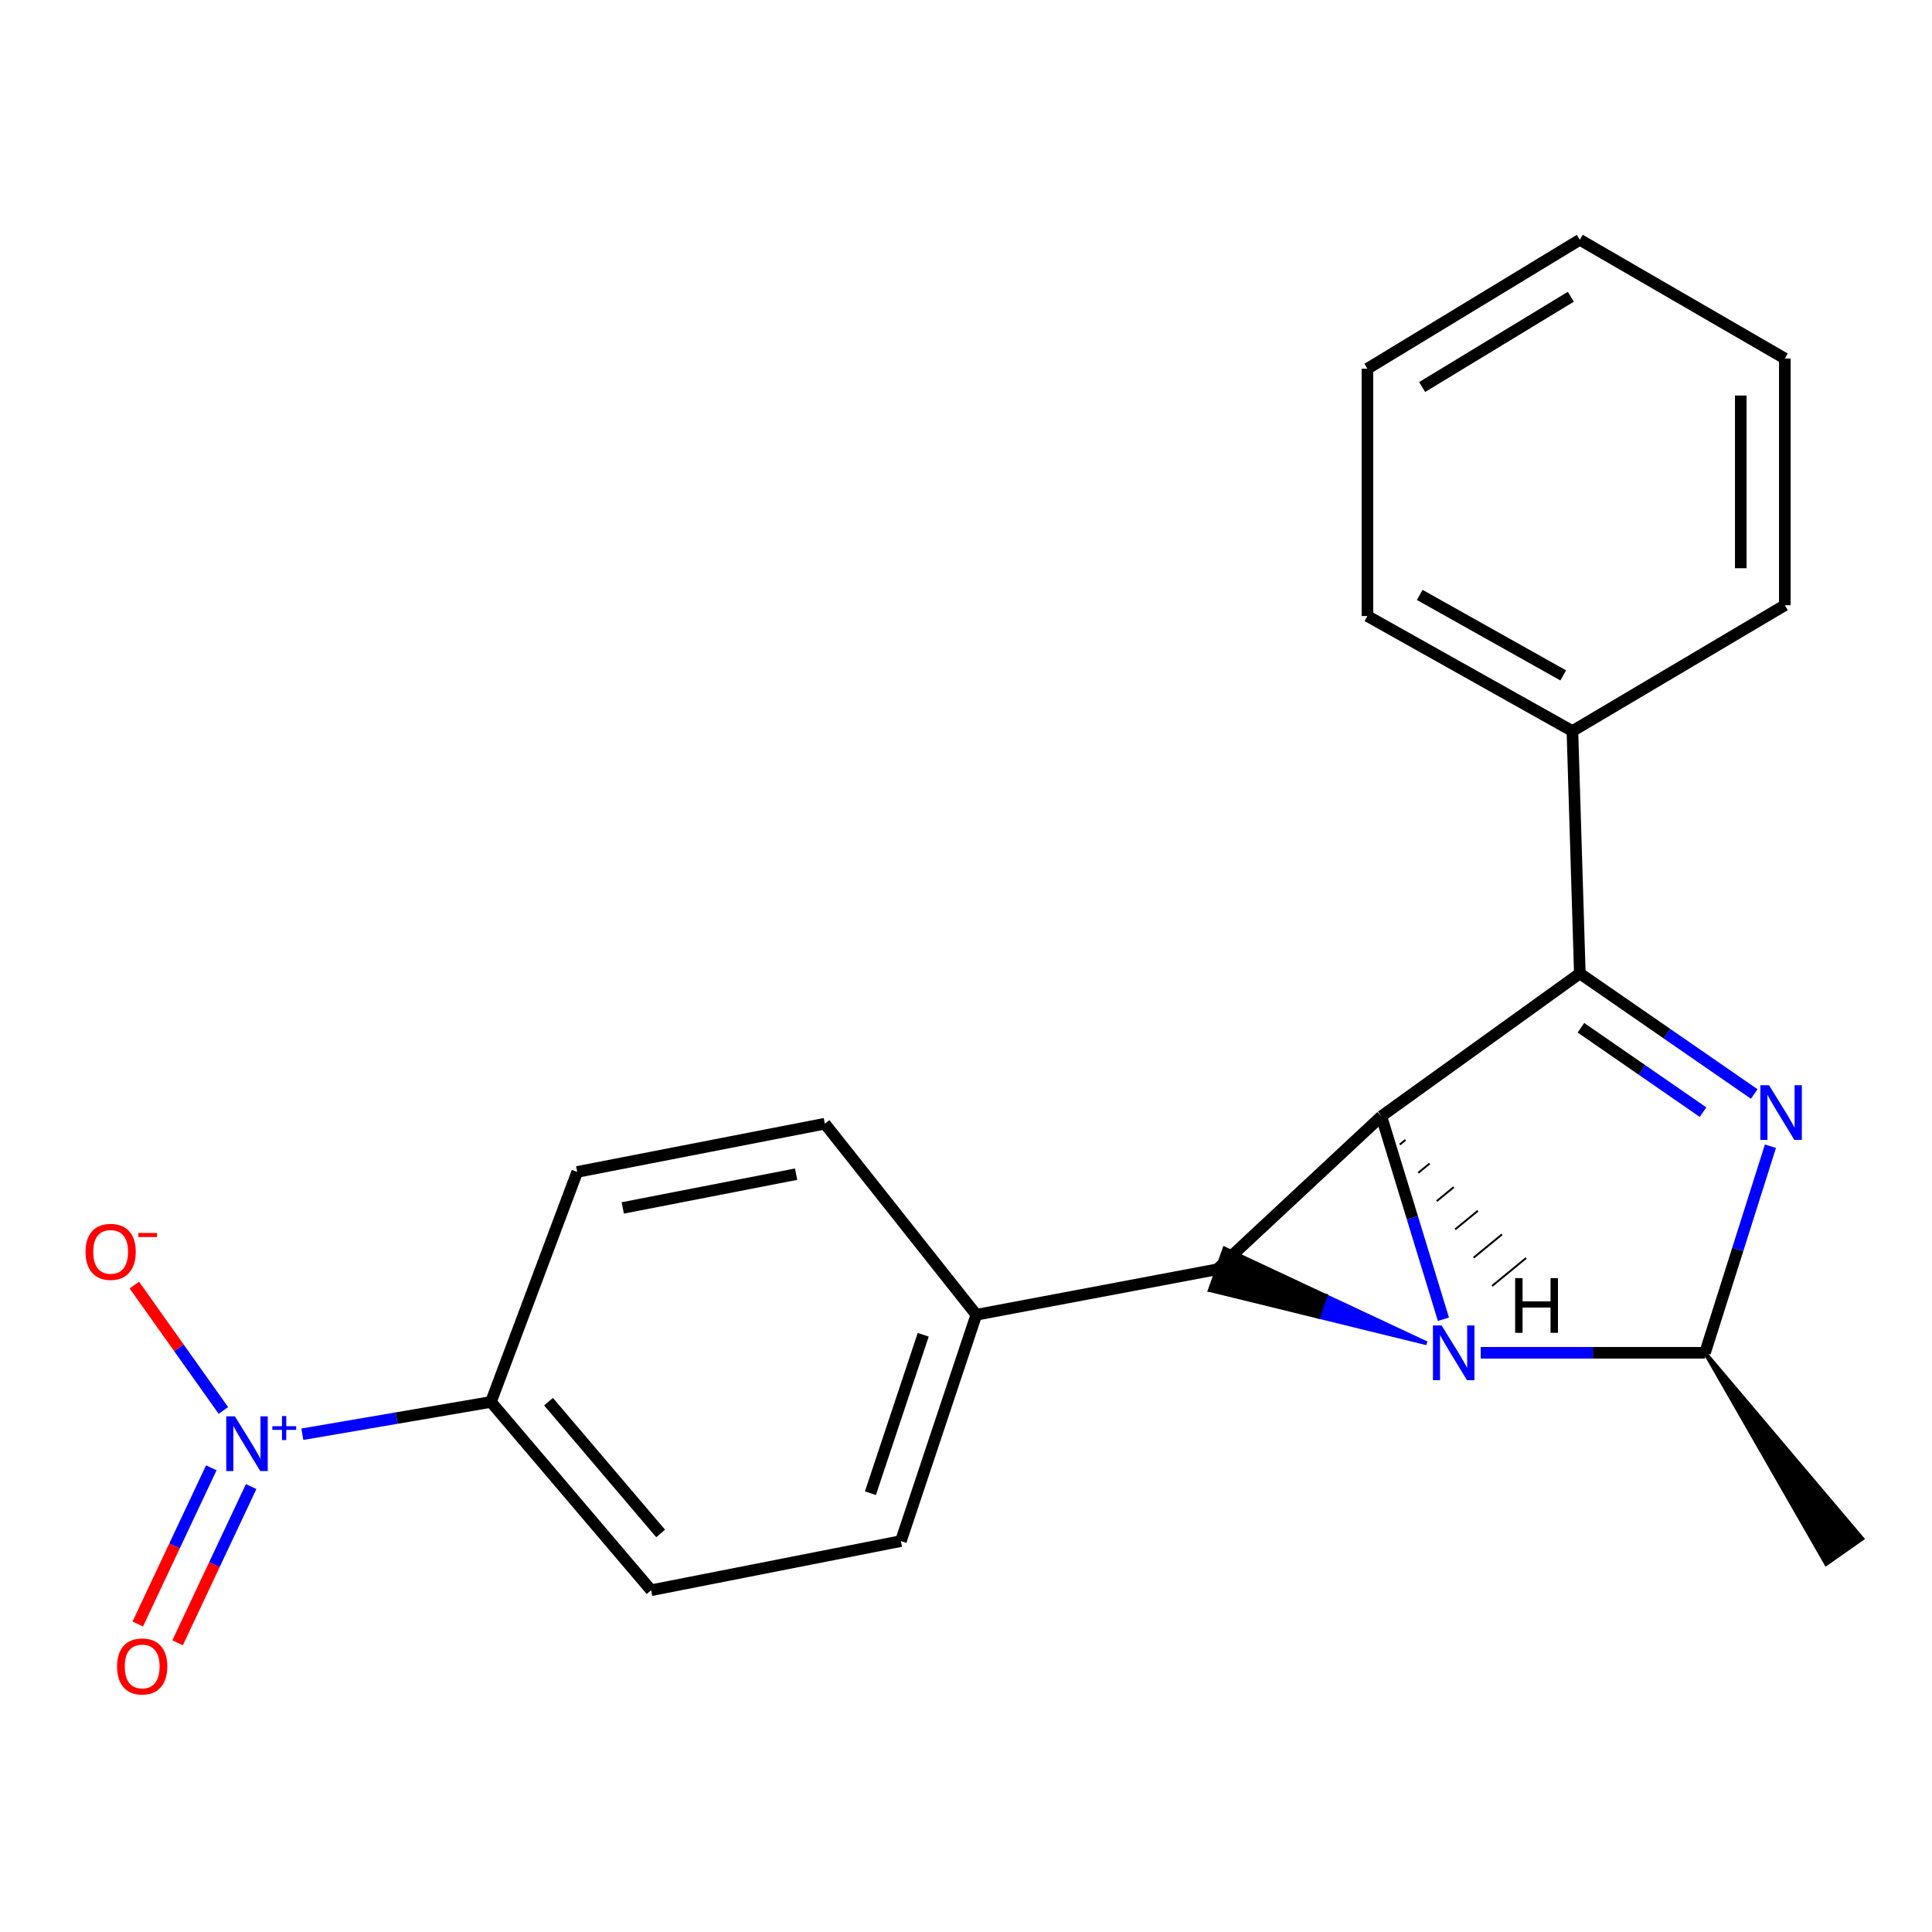 <?xml version='1.0' encoding='iso-8859-1'?>
<svg version='1.1' baseProfile='full'
              xmlns='http://www.w3.org/2000/svg'
                      xmlns:rdkit='http://www.rdkit.org/xml'
                      xmlns:xlink='http://www.w3.org/1999/xlink'
                  xml:space='preserve'
width='1000px' height='1000px' viewBox='0 0 1000 1000'>
<!-- END OF HEADER -->
<rect style='opacity:1.0;fill:#FFFFFF;stroke:none' width='1000' height='1000' x='0' y='0'> </rect>
<path class='bond-0' d='M 747.114,682.841 L 731.049,630.314' style='fill:none;fill-rule:evenodd;stroke:#0000FF;stroke-width:6px;stroke-linecap:butt;stroke-linejoin:miter;stroke-opacity:1' />
<path class='bond-0' d='M 731.049,630.314 L 714.983,577.786' style='fill:none;fill-rule:evenodd;stroke:#000000;stroke-width:6px;stroke-linecap:butt;stroke-linejoin:miter;stroke-opacity:1' />
<path class='bond-1' d='M 738.438,695.266 L 686.12,670.757 L 682.326,681.507 Z' style='fill:#0000FF;fill-rule:evenodd;fill-opacity:1;stroke:#0000FF;stroke-width:2px;stroke-linecap:butt;stroke-linejoin:miter;stroke-opacity:1;' />
<path class='bond-1' d='M 686.12,670.757 L 626.214,667.748 L 633.802,646.249 Z' style='fill:#000000;fill-rule:evenodd;fill-opacity:1;stroke:#000000;stroke-width:2px;stroke-linecap:butt;stroke-linejoin:miter;stroke-opacity:1;' />
<path class='bond-1' d='M 686.12,670.757 L 682.326,681.507 L 626.214,667.748 Z' style='fill:#000000;fill-rule:evenodd;fill-opacity:1;stroke:#000000;stroke-width:2px;stroke-linecap:butt;stroke-linejoin:miter;stroke-opacity:1;' />
<path class='bond-4' d='M 766.416,700.201 L 824.472,700.201' style='fill:none;fill-rule:evenodd;stroke:#0000FF;stroke-width:6px;stroke-linecap:butt;stroke-linejoin:miter;stroke-opacity:1' />
<path class='bond-4' d='M 824.472,700.201 L 882.527,700.201' style='fill:none;fill-rule:evenodd;stroke:#000000;stroke-width:6px;stroke-linecap:butt;stroke-linejoin:miter;stroke-opacity:1' />
<path class='bond-2' d='M 714.983,577.786 L 817.716,503.855' style='fill:none;fill-rule:evenodd;stroke:#000000;stroke-width:6px;stroke-linecap:butt;stroke-linejoin:miter;stroke-opacity:1' />
<path class='bond-21' d='M 714.983,577.786 L 630.008,656.998' style='fill:none;fill-rule:evenodd;stroke:#000000;stroke-width:6px;stroke-linecap:butt;stroke-linejoin:miter;stroke-opacity:1' />
<path class='bond-25' d='M 724.535,592.424 L 727.472,590.014' style='fill:none;fill-rule:evenodd;stroke:#000000;stroke-width:1.0px;stroke-linecap:butt;stroke-linejoin:miter;stroke-opacity:1' />
<path class='bond-25' d='M 734.086,607.061 L 739.961,602.241' style='fill:none;fill-rule:evenodd;stroke:#000000;stroke-width:1.0px;stroke-linecap:butt;stroke-linejoin:miter;stroke-opacity:1' />
<path class='bond-25' d='M 743.637,621.699 L 752.45,614.469' style='fill:none;fill-rule:evenodd;stroke:#000000;stroke-width:1.0px;stroke-linecap:butt;stroke-linejoin:miter;stroke-opacity:1' />
<path class='bond-25' d='M 753.188,636.337 L 764.939,626.697' style='fill:none;fill-rule:evenodd;stroke:#000000;stroke-width:1.0px;stroke-linecap:butt;stroke-linejoin:miter;stroke-opacity:1' />
<path class='bond-25' d='M 762.739,650.974 L 777.428,638.924' style='fill:none;fill-rule:evenodd;stroke:#000000;stroke-width:1.0px;stroke-linecap:butt;stroke-linejoin:miter;stroke-opacity:1' />
<path class='bond-25' d='M 772.29,665.612 L 789.916,651.152' style='fill:none;fill-rule:evenodd;stroke:#000000;stroke-width:1.0px;stroke-linecap:butt;stroke-linejoin:miter;stroke-opacity:1' />
<path class='bond-6' d='M 630.008,656.998 L 505.338,680.519' style='fill:none;fill-rule:evenodd;stroke:#000000;stroke-width:6px;stroke-linecap:butt;stroke-linejoin:miter;stroke-opacity:1' />
<path class='bond-9' d='M 817.716,503.855 L 813.878,378.4' style='fill:none;fill-rule:evenodd;stroke:#000000;stroke-width:6px;stroke-linecap:butt;stroke-linejoin:miter;stroke-opacity:1' />
<path class='bond-22' d='M 817.716,503.855 L 862.852,535.052' style='fill:none;fill-rule:evenodd;stroke:#000000;stroke-width:6px;stroke-linecap:butt;stroke-linejoin:miter;stroke-opacity:1' />
<path class='bond-22' d='M 862.852,535.052 L 907.987,566.249' style='fill:none;fill-rule:evenodd;stroke:#0000FF;stroke-width:6px;stroke-linecap:butt;stroke-linejoin:miter;stroke-opacity:1' />
<path class='bond-22' d='M 818.294,531.969 L 849.889,553.807' style='fill:none;fill-rule:evenodd;stroke:#000000;stroke-width:6px;stroke-linecap:butt;stroke-linejoin:miter;stroke-opacity:1' />
<path class='bond-22' d='M 849.889,553.807 L 881.483,575.645' style='fill:none;fill-rule:evenodd;stroke:#0000FF;stroke-width:6px;stroke-linecap:butt;stroke-linejoin:miter;stroke-opacity:1' />
<path class='bond-3' d='M 916.378,593.281 L 899.453,646.741' style='fill:none;fill-rule:evenodd;stroke:#0000FF;stroke-width:6px;stroke-linecap:butt;stroke-linejoin:miter;stroke-opacity:1' />
<path class='bond-3' d='M 899.453,646.741 L 882.527,700.201' style='fill:none;fill-rule:evenodd;stroke:#000000;stroke-width:6px;stroke-linecap:butt;stroke-linejoin:miter;stroke-opacity:1' />
<path class='bond-15' d='M 882.527,700.201 L 945.211,809.49 L 963.88,796.404 Z' style='fill:#000000;fill-rule:evenodd;fill-opacity:1;stroke:#000000;stroke-width:2px;stroke-linecap:butt;stroke-linejoin:miter;stroke-opacity:1;' />
<path class='bond-5' d='M 156.492,742.353 L 205.302,734' style='fill:none;fill-rule:evenodd;stroke:#0000FF;stroke-width:6px;stroke-linecap:butt;stroke-linejoin:miter;stroke-opacity:1' />
<path class='bond-5' d='M 205.302,734 L 254.111,725.647' style='fill:none;fill-rule:evenodd;stroke:#000000;stroke-width:6px;stroke-linecap:butt;stroke-linejoin:miter;stroke-opacity:1' />
<path class='bond-8' d='M 115.625,730.048 L 92.584,697.603' style='fill:none;fill-rule:evenodd;stroke:#0000FF;stroke-width:6px;stroke-linecap:butt;stroke-linejoin:miter;stroke-opacity:1' />
<path class='bond-8' d='M 92.584,697.603 L 69.542,665.158' style='fill:none;fill-rule:evenodd;stroke:#FF0000;stroke-width:6px;stroke-linecap:butt;stroke-linejoin:miter;stroke-opacity:1' />
<path class='bond-10' d='M 109.366,759.743 L 90.332,800.17' style='fill:none;fill-rule:evenodd;stroke:#0000FF;stroke-width:6px;stroke-linecap:butt;stroke-linejoin:miter;stroke-opacity:1' />
<path class='bond-10' d='M 90.332,800.17 L 71.299,840.596' style='fill:none;fill-rule:evenodd;stroke:#FF0000;stroke-width:6px;stroke-linecap:butt;stroke-linejoin:miter;stroke-opacity:1' />
<path class='bond-10' d='M 129.993,769.455 L 110.959,809.881' style='fill:none;fill-rule:evenodd;stroke:#0000FF;stroke-width:6px;stroke-linecap:butt;stroke-linejoin:miter;stroke-opacity:1' />
<path class='bond-10' d='M 110.959,809.881 L 91.926,850.308' style='fill:none;fill-rule:evenodd;stroke:#FF0000;stroke-width:6px;stroke-linecap:butt;stroke-linejoin:miter;stroke-opacity:1' />
<path class='bond-11' d='M 505.338,680.519 L 426.936,581.624' style='fill:none;fill-rule:evenodd;stroke:#000000;stroke-width:6px;stroke-linecap:butt;stroke-linejoin:miter;stroke-opacity:1' />
<path class='bond-12' d='M 505.338,680.519 L 466.302,797.665' style='fill:none;fill-rule:evenodd;stroke:#000000;stroke-width:6px;stroke-linecap:butt;stroke-linejoin:miter;stroke-opacity:1' />
<path class='bond-12' d='M 477.853,690.883 L 450.528,772.886' style='fill:none;fill-rule:evenodd;stroke:#000000;stroke-width:6px;stroke-linecap:butt;stroke-linejoin:miter;stroke-opacity:1' />
<path class='bond-7' d='M 254.111,725.647 L 337.009,823.111' style='fill:none;fill-rule:evenodd;stroke:#000000;stroke-width:6px;stroke-linecap:butt;stroke-linejoin:miter;stroke-opacity:1' />
<path class='bond-7' d='M 283.912,725.496 L 341.941,793.72' style='fill:none;fill-rule:evenodd;stroke:#000000;stroke-width:6px;stroke-linecap:butt;stroke-linejoin:miter;stroke-opacity:1' />
<path class='bond-23' d='M 254.111,725.647 L 298.758,606.588' style='fill:none;fill-rule:evenodd;stroke:#000000;stroke-width:6px;stroke-linecap:butt;stroke-linejoin:miter;stroke-opacity:1' />
<path class='bond-16' d='M 813.878,378.4 L 707.777,318.871' style='fill:none;fill-rule:evenodd;stroke:#000000;stroke-width:6px;stroke-linecap:butt;stroke-linejoin:miter;stroke-opacity:1' />
<path class='bond-16' d='M 809.119,349.588 L 734.847,307.917' style='fill:none;fill-rule:evenodd;stroke:#000000;stroke-width:6px;stroke-linecap:butt;stroke-linejoin:miter;stroke-opacity:1' />
<path class='bond-17' d='M 813.878,378.4 L 923.818,313.26' style='fill:none;fill-rule:evenodd;stroke:#000000;stroke-width:6px;stroke-linecap:butt;stroke-linejoin:miter;stroke-opacity:1' />
<path class='bond-13' d='M 426.936,581.624 L 298.758,606.588' style='fill:none;fill-rule:evenodd;stroke:#000000;stroke-width:6px;stroke-linecap:butt;stroke-linejoin:miter;stroke-opacity:1' />
<path class='bond-13' d='M 412.068,607.746 L 322.343,625.222' style='fill:none;fill-rule:evenodd;stroke:#000000;stroke-width:6px;stroke-linecap:butt;stroke-linejoin:miter;stroke-opacity:1' />
<path class='bond-14' d='M 466.302,797.665 L 337.009,823.111' style='fill:none;fill-rule:evenodd;stroke:#000000;stroke-width:6px;stroke-linecap:butt;stroke-linejoin:miter;stroke-opacity:1' />
<path class='bond-18' d='M 707.777,318.871 L 707.777,190.844' style='fill:none;fill-rule:evenodd;stroke:#000000;stroke-width:6px;stroke-linecap:butt;stroke-linejoin:miter;stroke-opacity:1' />
<path class='bond-19' d='M 923.818,313.26 L 923.818,185.562' style='fill:none;fill-rule:evenodd;stroke:#000000;stroke-width:6px;stroke-linecap:butt;stroke-linejoin:miter;stroke-opacity:1' />
<path class='bond-19' d='M 901.02,294.105 L 901.02,204.717' style='fill:none;fill-rule:evenodd;stroke:#000000;stroke-width:6px;stroke-linecap:butt;stroke-linejoin:miter;stroke-opacity:1' />
<path class='bond-24' d='M 707.777,190.844 L 817.716,124.108' style='fill:none;fill-rule:evenodd;stroke:#000000;stroke-width:6px;stroke-linecap:butt;stroke-linejoin:miter;stroke-opacity:1' />
<path class='bond-24' d='M 736.098,200.322 L 813.056,153.607' style='fill:none;fill-rule:evenodd;stroke:#000000;stroke-width:6px;stroke-linecap:butt;stroke-linejoin:miter;stroke-opacity:1' />
<path class='bond-20' d='M 923.818,185.562 L 817.716,124.108' style='fill:none;fill-rule:evenodd;stroke:#000000;stroke-width:6px;stroke-linecap:butt;stroke-linejoin:miter;stroke-opacity:1' />
<path  class='atom-0' d='M 746.164 686.041
L 755.444 701.041
Q 756.364 702.521, 757.844 705.201
Q 759.324 707.881, 759.404 708.041
L 759.404 686.041
L 763.164 686.041
L 763.164 714.361
L 759.284 714.361
L 749.324 697.961
Q 748.164 696.041, 746.924 693.841
Q 745.724 691.641, 745.364 690.961
L 745.364 714.361
L 741.684 714.361
L 741.684 686.041
L 746.164 686.041
' fill='#0000FF'/>
<path  class='atom-4' d='M 915.633 561.701
L 924.913 576.701
Q 925.833 578.181, 927.313 580.861
Q 928.793 583.541, 928.873 583.701
L 928.873 561.701
L 932.633 561.701
L 932.633 590.021
L 928.753 590.021
L 918.793 573.621
Q 917.633 571.701, 916.393 569.501
Q 915.193 567.301, 914.833 566.621
L 914.833 590.021
L 911.153 590.021
L 911.153 561.701
L 915.633 561.701
' fill='#0000FF'/>
<path  class='atom-6' d='M 121.585 733.095
L 130.865 748.095
Q 131.785 749.575, 133.265 752.255
Q 134.745 754.935, 134.825 755.095
L 134.825 733.095
L 138.585 733.095
L 138.585 761.415
L 134.705 761.415
L 124.745 745.015
Q 123.585 743.095, 122.345 740.895
Q 121.145 738.695, 120.785 738.015
L 120.785 761.415
L 117.105 761.415
L 117.105 733.095
L 121.585 733.095
' fill='#0000FF'/>
<path  class='atom-6' d='M 140.961 738.2
L 145.951 738.2
L 145.951 732.946
L 148.168 732.946
L 148.168 738.2
L 153.29 738.2
L 153.29 740.101
L 148.168 740.101
L 148.168 745.381
L 145.951 745.381
L 145.951 740.101
L 140.961 740.101
L 140.961 738.2
' fill='#0000FF'/>
<path  class='atom-9' d='M 44.271 647.959
Q 44.271 641.159, 47.631 637.359
Q 50.991 633.559, 57.271 633.559
Q 63.551 633.559, 66.911 637.359
Q 70.271 641.159, 70.271 647.959
Q 70.271 654.839, 66.871 658.759
Q 63.471 662.639, 57.271 662.639
Q 51.031 662.639, 47.631 658.759
Q 44.271 654.879, 44.271 647.959
M 57.271 659.439
Q 61.591 659.439, 63.911 656.559
Q 66.271 653.639, 66.271 647.959
Q 66.271 642.399, 63.911 639.599
Q 61.591 636.759, 57.271 636.759
Q 52.951 636.759, 50.591 639.559
Q 48.271 642.359, 48.271 647.959
Q 48.271 653.679, 50.591 656.559
Q 52.951 659.439, 57.271 659.439
' fill='#FF0000'/>
<path  class='atom-9' d='M 71.591 638.181
L 81.28 638.181
L 81.28 640.293
L 71.591 640.293
L 71.591 638.181
' fill='#FF0000'/>
<path  class='atom-11' d='M 60.597 862.556
Q 60.597 855.756, 63.957 851.956
Q 67.317 848.156, 73.597 848.156
Q 79.877 848.156, 83.237 851.956
Q 86.597 855.756, 86.597 862.556
Q 86.597 869.436, 83.197 873.356
Q 79.797 877.236, 73.597 877.236
Q 67.357 877.236, 63.957 873.356
Q 60.597 869.476, 60.597 862.556
M 73.597 874.036
Q 77.917 874.036, 80.237 871.156
Q 82.597 868.236, 82.597 862.556
Q 82.597 856.996, 80.237 854.196
Q 77.917 851.356, 73.597 851.356
Q 69.277 851.356, 66.917 854.156
Q 64.597 856.956, 64.597 862.556
Q 64.597 868.276, 66.917 871.156
Q 69.277 874.036, 73.597 874.036
' fill='#FF0000'/>
<path  class='atom-22' d='M 784.238 661.548
L 788.078 661.548
L 788.078 673.588
L 802.558 673.588
L 802.558 661.548
L 806.398 661.548
L 806.398 689.868
L 802.558 689.868
L 802.558 676.788
L 788.078 676.788
L 788.078 689.868
L 784.238 689.868
L 784.238 661.548
' fill='#000000'/>
</svg>
